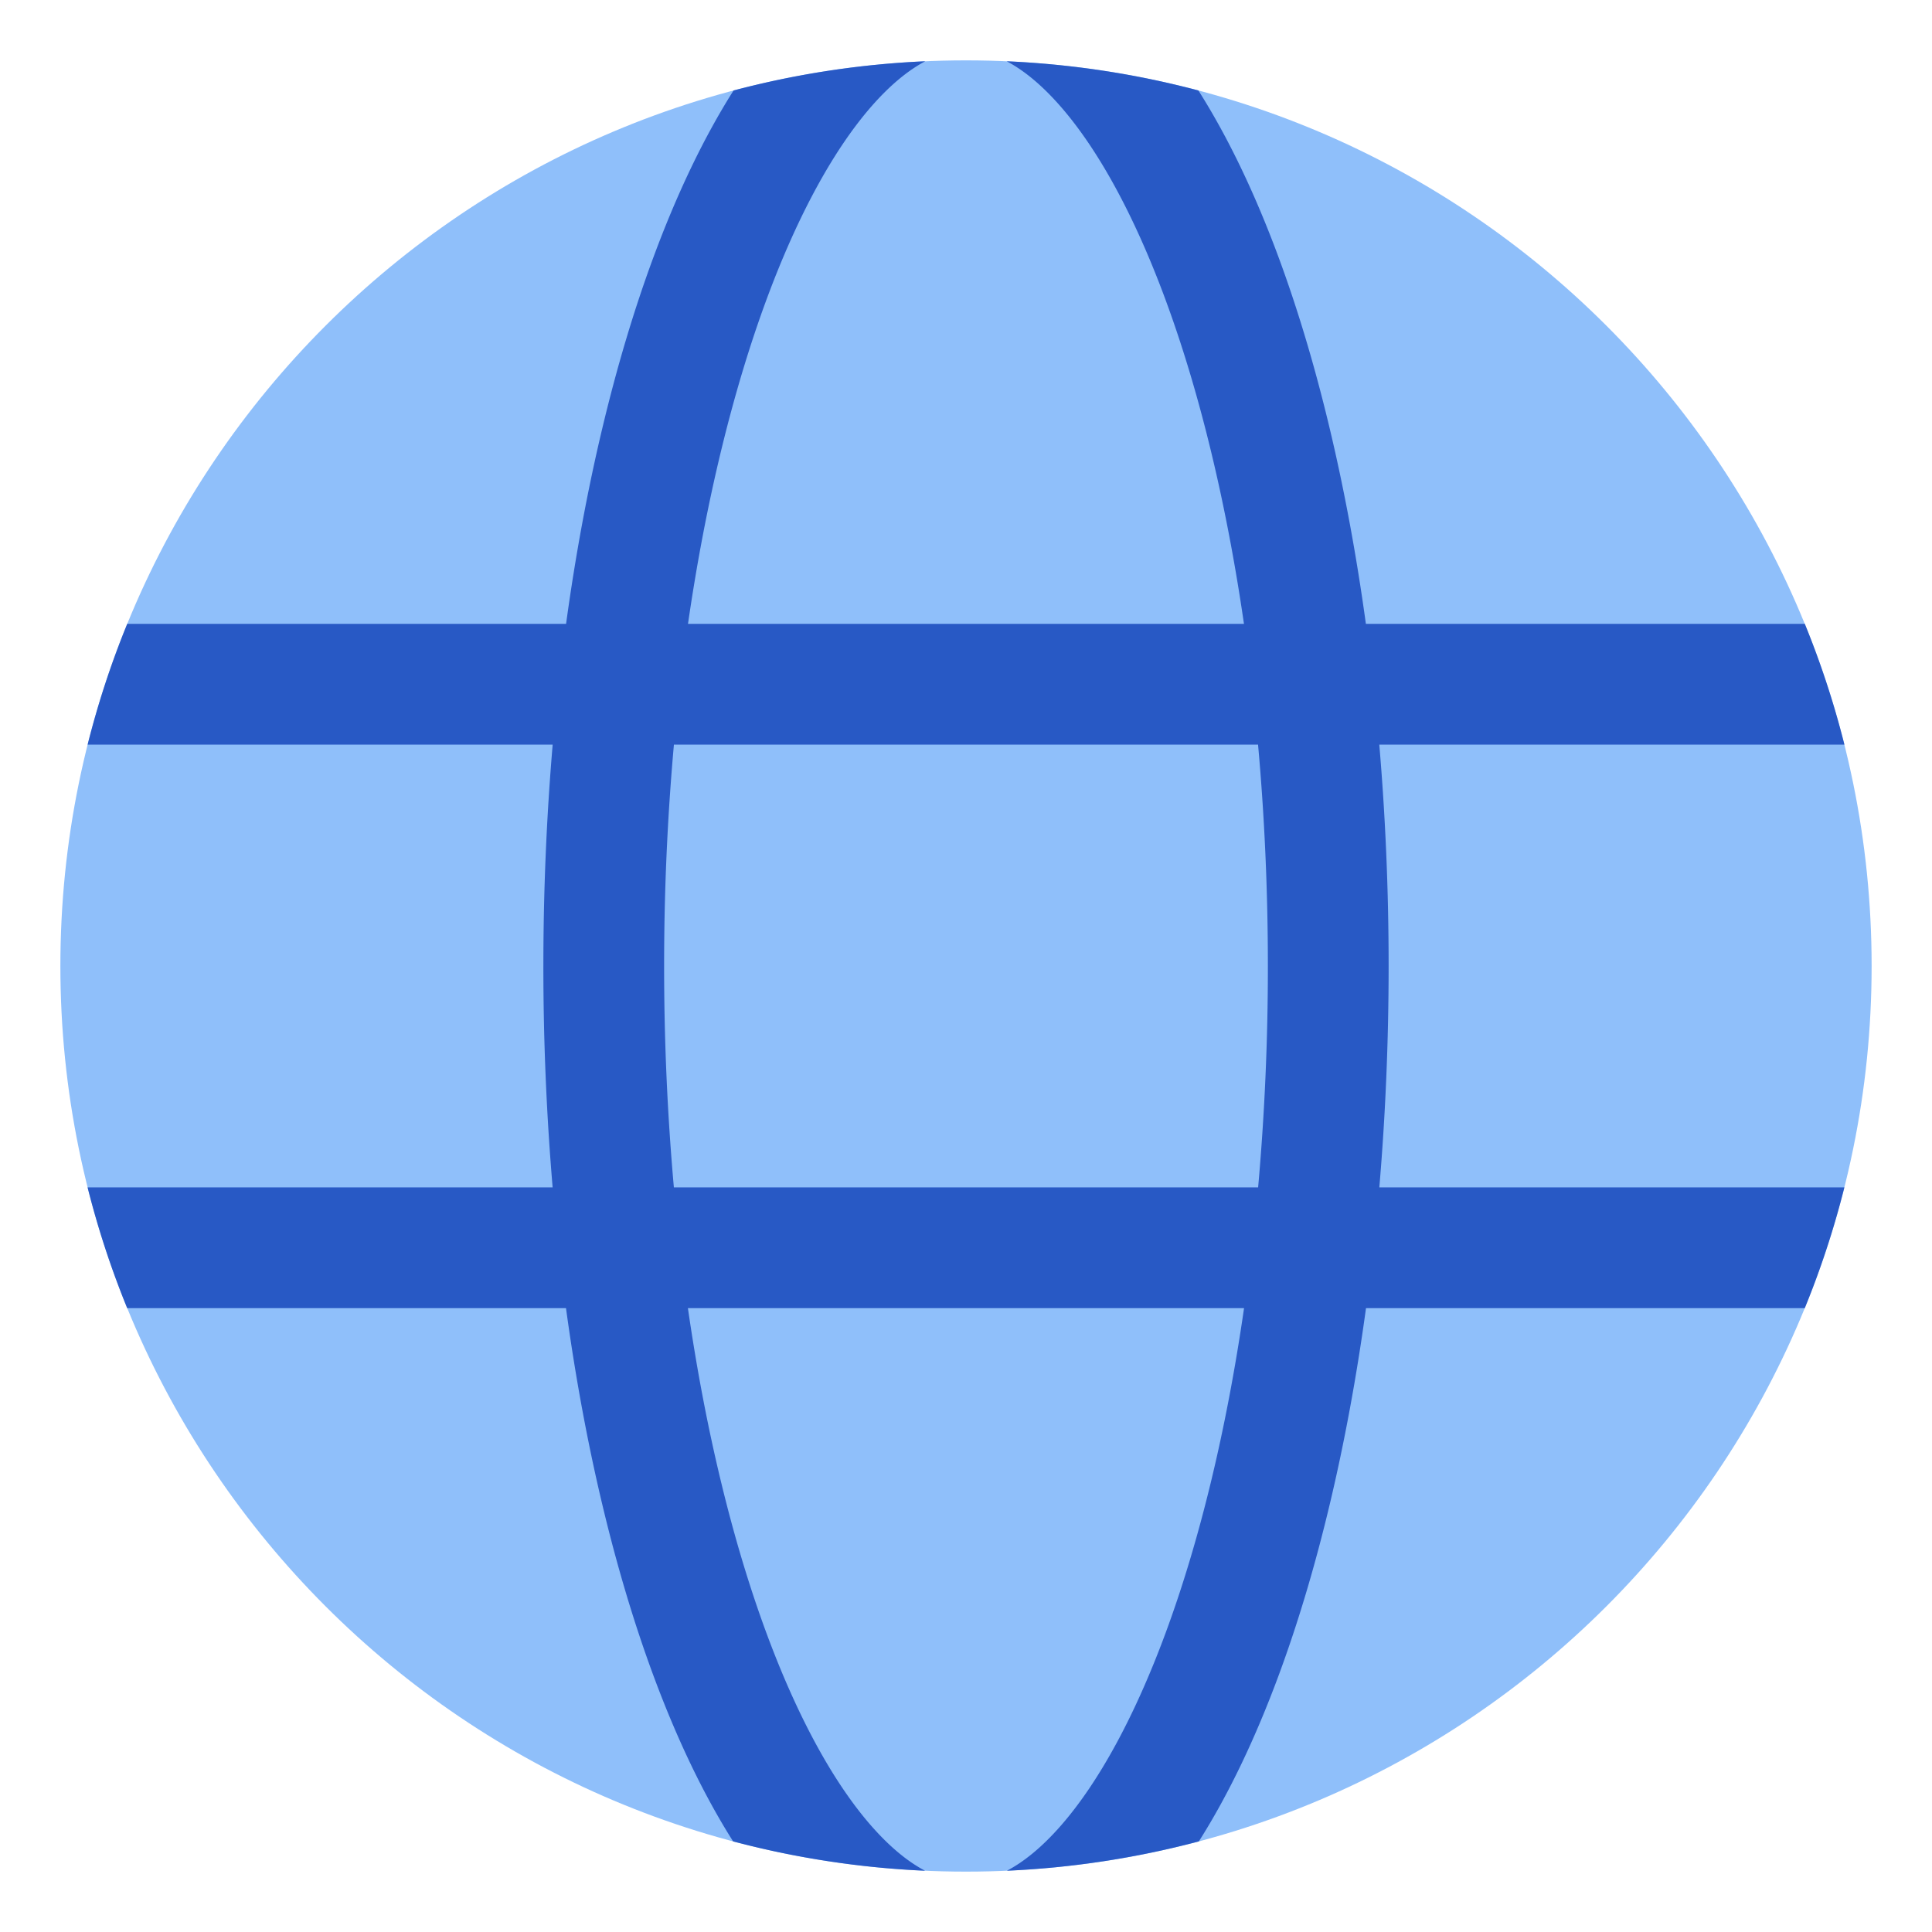 <svg xmlns="http://www.w3.org/2000/svg" fill="none" viewBox="0 0 48 48" id="Web--Streamline-Plump">
  <desc>
    Web Streamline Icon: https://streamlinehq.com
  </desc>
  <g id="web--server-world-internet-earth-www-globe-worldwide-web-network">
    <path id="Union" fill="#8fbffa" d="M24 1.5C11.574 1.5 1.5 11.574 1.5 24S11.574 46.5 24 46.5 46.5 36.426 46.5 24 36.426 1.5 24 1.5Z" stroke-width="1"></path>
    <path id="Intersect" fill="#2859c5" fill-rule="evenodd" d="M17.091 32.5c0.443 3.068 1.116 5.815 1.952 8.076 0.779 2.106 1.67 3.713 2.585 4.765 0.486 0.558 0.94 0.92 1.355 1.137a22.473 22.473 0 0 1 -4.769 -0.729c-0.75 -1.184 -1.412 -2.584 -1.985 -4.133 -0.957 -2.589 -1.7 -5.694 -2.167 -9.116H3.16a22.332 22.332 0 0 1 -0.984 -3H13.73a64.97 64.97 0 0 1 -0.23 -5.5c0 -1.881 0.08 -3.722 0.231 -5.5H2.177c0.259 -1.03 0.588 -2.032 0.984 -3h10.903c0.469 -3.422 1.214 -6.527 2.173 -9.116 0.574 -1.55 1.237 -2.951 1.988 -4.136a22.475 22.475 0 0 1 4.764 -0.726c-0.413 0.217 -0.866 0.579 -1.352 1.137 -0.914 1.053 -1.807 2.66 -2.587 4.766 -0.837 2.262 -1.512 5.008 -1.957 8.075h13.813c-0.445 -3.067 -1.12 -5.813 -1.957 -8.075 -0.78 -2.106 -1.672 -3.713 -2.587 -4.766 -0.485 -0.558 -0.938 -0.92 -1.352 -1.137 1.64 0.073 3.234 0.32 4.764 0.726 0.751 1.185 1.415 2.585 1.989 4.136 0.958 2.589 1.703 5.694 2.172 9.116H44.84c0.395 0.968 0.725 1.97 0.984 3H34.268c0.152 1.778 0.232 3.619 0.232 5.5 0 1.881 -0.08 3.723 -0.231 5.5h11.554a22.319 22.319 0 0 1 -0.984 3H33.938c-0.468 3.422 -1.21 6.527 -2.167 9.116 -0.573 1.549 -1.236 2.95 -1.986 4.133a22.473 22.473 0 0 1 -4.769 0.729c0.416 -0.218 0.87 -0.58 1.355 -1.137 0.915 -1.052 1.807 -2.659 2.586 -4.765 0.836 -2.261 1.508 -5.008 1.951 -8.076H17.091ZM31.5 24c0 -1.894 -0.085 -3.736 -0.244 -5.5H16.743A61.529 61.529 0 0 0 16.5 24a61.8 61.8 0 0 0 0.242 5.5h14.516A61.8 61.8 0 0 0 31.5 24Z" clip-rule="evenodd" stroke-width="1"></path>
  </g>
</svg>
